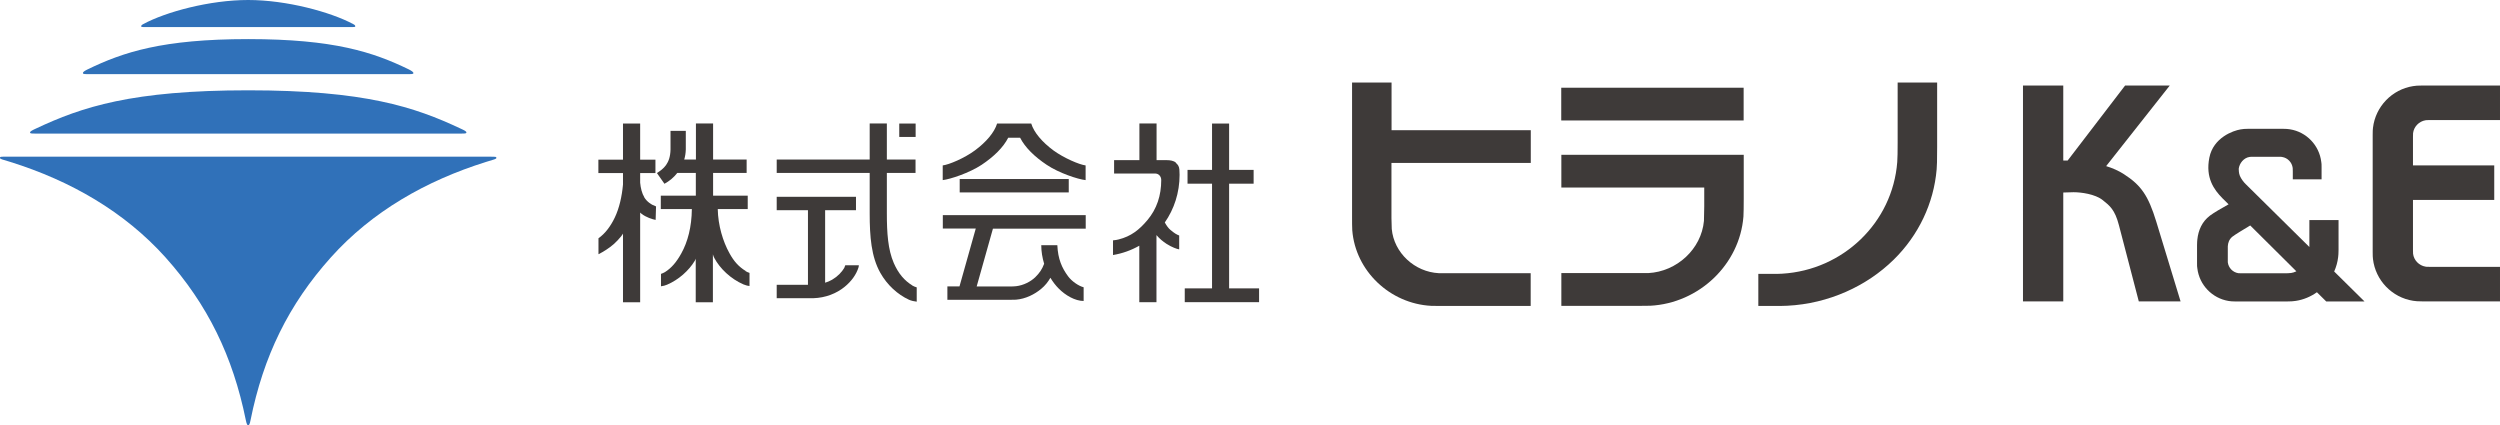 <?xml version="1.0" encoding="UTF-8"?><svg id="_レイヤー_2" xmlns="http://www.w3.org/2000/svg" viewBox="0 0 251.93 42.86"><defs><style>.cls-1{fill:#3e3a39;}.cls-2{fill:#3071b9;}</style></defs><g id="_ヘッダー"><g><g><g><path class="cls-1" d="M243.17,13.42c.08-.66,.6-1.19,1.25-1.3,.08-.01,.17-.02,.38-.02h7.13v-3.48h-7.86c-.43,0-.66,.02-.9,.06-2.12,.33-3.79,2.06-4.04,4.2-.02,.18-.03,.33-.03,.71v11.81c0,.38,.01,.53,.03,.71,.25,2.14,1.92,3.87,4.04,4.2,.25,.04,.47,.06,.9,.06h7.86v-3.48h-7.13c-.21,0-.3,0-.38-.02-.65-.11-1.17-.64-1.25-1.3,0-.06-.01-.2-.01-.39v-5.03h8.19v-3.48h-8.19v-2.87c0-.18,0-.33,.01-.39Z"/><path class="cls-1" d="M217.29,22.33c-.8-2.61-1.52-3.66-3.26-4.78-.56-.36-1.17-.62-1.79-.81l6.41-8.12h-4.5l-5.79,7.56c-.16,0-.31,0-.44,0v-7.56h-4.06V30.37h4.06v-10.97c.43-.01,.82-.03,1.04-.03,.74,0,2.17,.18,2.94,.8,.7,.56,1.22,.95,1.63,2.53l2,7.67h4.21l-2.45-8.04Z"/><path class="cls-1" d="M238.27,30.37l-3.05-3.01c.2-.45,.34-.94,.4-1.45,.02-.19,.04-.35,.04-.74v-2.99h-2.94v2.71l-6.42-6.34c-.2-.19-.45-.52-.58-.82-.12-.29-.11-.58-.12-.72,.07-.56,.51-1.1,1.07-1.19,.07-.01,.14-.02,.32-.02h2.67c.18,0,.25,0,.32,.02,.55,.09,.99,.54,1.06,1.11,0,.05,.01,.17,.01,.33v.81h2.9v-1.2c0-.29,0-.41-.03-.55-.2-1.68-1.5-3.03-3.16-3.29-.19-.03-.37-.05-.71-.05h-3.49c-.33,0-.54,.02-.77,.06-.74,.12-2.75,.82-3.15,2.85-.4,2.03,.46,3.21,1.31,4.08l.63,.62c-.63,.35-1.47,.83-1.88,1.14-.79,.6-1.17,1.46-1.27,2.41-.01,.14-.03,.26-.03,.55v1.8c0,.3,0,.41,.03,.55,.2,1.68,1.5,3.02,3.15,3.29,.19,.03,.37,.05,.71,.05h5.13c.45,0,.69-.02,.94-.06,.78-.12,1.5-.43,2.12-.87l.94,.93h3.81Zm-7.45-2.86c-.12,.02-.25,.03-.57,.03h-4.37c-.18,0-.25,0-.32-.01-.56-.09-.99-.54-1.06-1.1,0-.05,0-.17,0-.33v-.76c0-.15,0-.34,0-.52,.02-.36,.14-.7,.45-.96,.23-.19,1.21-.78,1.81-1.14l4.65,4.62c-.18,.09-.38,.15-.58,.18Z"/></g><path class="cls-1" d="M191.23,8.32v6.08c0,.77-.01,1.62-.04,1.93-.47,6.1-5.45,10.88-11.59,11.25-.25,.02-.65,.02-.9,.02h-1.51v3.23h1.79c.31,0,.83,0,1.14-.02,4.15-.21,7.99-1.97,10.71-4.64,2.51-2.46,4.04-5.69,4.33-9.1,.03-.36,.05-.82,.05-2.23v-6.52h-3.98Z"/><path class="cls-1" d="M140.23,16.42h14.03v-3.3h-14.03v-4.8h-3.98v13.5c0,.44,0,1.17,.02,1.38,.32,4.11,3.8,7.4,7.95,7.62,.14,0,.43,.01,.73,.01h9.3v-3.3h-8.63c-.27,0-.54,0-.62,0-2.44-.12-4.53-2.05-4.75-4.46-.01-.14-.03-.74-.03-1.09v-5.55Z"/><g><path class="cls-1" d="M75.15,27.31c-.69-.42-1.19-.96-1.65-1.81-.65-1.17-1.14-2.79-1.17-4.43h3.02v-1.35h-3.49v-2.29h3.38v-1.35h-3.38v-3.64h-1.73v3.64h-1.18c.1-.33,.15-.67,.16-1.02,0-.04,0-.33,0-.37h0v-1.5h-1.54v1.5s0,.34,0,.38c-.03,1.43-.71,1.94-1.37,2.37l.76,1.08c.51-.28,.95-.65,1.29-1.09h1.87v2.29h-3.53v1.35h3.13c-.02,1.8-.41,3.29-1.06,4.46-.47,.85-.97,1.46-1.65,1.89-.1,.06-.3,.15-.4,.18v1.25c.22-.02,.41-.08,.61-.16,1.18-.5,2.21-1.44,2.79-2.4,.04-.06,.07-.14,.1-.23v4.4h1.73v-4.83c.04,.14,.09,.28,.15,.38,.55,1.04,1.65,2.1,2.93,2.65,.2,.08,.39,.14,.61,.16v-1.32c-.1-.03-.3-.11-.4-.18Z"/><path class="cls-1" d="M64.93,19.88c-.24-.39-.37-.93-.42-1.47v-.97h1.54v-1.35h-1.54v-3.64h-1.73v3.64h-2.48v1.35h2.48v1.16c-.11,1.2-.37,2.37-.83,3.33-.42,.88-.98,1.62-1.64,2.08v1.61c.48-.24,1.06-.6,1.54-1.02,.26-.23,.51-.5,.74-.78,.06-.08,.13-.17,.19-.28v6.92h1.73v-9.04c.05,.05,.1,.1,.16,.14,.47,.35,1.07,.54,1.4,.6l.04-1.36c-.47-.16-.91-.47-1.18-.9Z"/></g><g><rect class="cls-1" x="90.62" y="12.45" width="1.65" height="1.35"/><path class="cls-1" d="M85.11,26.95c-.29,.49-.7,.91-1.26,1.24-.22,.13-.45,.22-.7,.3v-7.31h3.11v-1.35h-7.99v1.35h3.15v7.52h-3.15v1.35h3.5c.06,0,.14,0,.2,0,1.22-.04,2.32-.47,3.15-1.15,.68-.55,1.17-1.24,1.39-1.94,.02-.05,.03-.15,.04-.23h-1.37c-.03,.11-.07,.17-.09,.21Z"/><path class="cls-1" d="M91.93,28.76c-.76-.47-1.38-1.15-1.86-2.25-.59-1.36-.7-3.04-.7-5h0v-4.08h2.89v-1.35h-2.89v-3.64h-1.73v3.64h-9.37v1.35h9.37v4.08c0,2.34,.16,4.36,1.07,5.98,.69,1.23,1.75,2.19,2.88,2.71,.21,.1,.56,.18,.79,.2v-1.44c-.15-.04-.33-.12-.45-.19Z"/></g><g><rect class="cls-1" x="96.71" y="18.04" width="10.99" height="1.35"/><path class="cls-1" d="M109.41,23.03v-1.35h-14.4v1.35h3.32l-1.64,5.83h-1.22v1.35h6.4c.15,0,.43,0,.51-.01,.98-.08,1.88-.54,2.54-1.09,.4-.33,.7-.71,.93-1.12,.24,.4,.52,.77,.84,1.09,.67,.68,1.65,1.25,2.51,1.25v-1.38c-.53-.14-1.2-.61-1.57-1.11-.62-.84-1.02-1.74-1.08-3.13h-1.62c0,.64,.11,1.27,.29,1.87-.21,.55-.45,.92-.9,1.36-.47,.45-1.18,.81-1.92,.9-.12,.02-.47,.03-.6,.03h-3.38l1.64-5.83h9.36Z"/><path class="cls-1" d="M101.6,13.88h1.2c.5,.98,1.45,1.91,2.68,2.73,1.24,.83,3.15,1.46,3.92,1.54v-1.48c-.64-.08-2.2-.75-3.24-1.51-1.14-.84-1.97-1.82-2.24-2.71h0s0,0,0,0h-3.44s0,0,0,0c-.27,.89-1.1,1.87-2.24,2.71-1.04,.77-2.59,1.43-3.24,1.51v1.48c.76-.09,2.68-.72,3.92-1.54,1.23-.82,2.18-1.75,2.68-2.73Z"/></g><g><polygon class="cls-1" points="123.86 29.06 123.86 18.51 126.33 18.51 126.33 17.12 123.86 17.12 123.86 12.45 122.14 12.45 122.14 17.12 119.67 17.12 119.67 18.51 122.14 18.51 122.14 29.06 119.39 29.06 119.39 30.45 122.14 30.45 123.86 30.45 126.88 30.45 126.88 29.06 123.86 29.06"/><path class="cls-1" d="M118.5,16.39c-.23-.2-.6-.25-.89-.25h-1.06v-3.7h-1.73v3.7h-2.55v1.35h4.19c.32,.02,.56,.3,.56,.65,0,1.56-.44,2.91-1.4,4.05-.8,.95-1.64,1.63-2.9,1.94-.14,.04-.33,.07-.56,.09v1.48c.95-.16,1.84-.48,2.65-.94v5.69h1.73v-6.76c.3,.35,.62,.63,1.04,.9,.51,.32,1.03,.51,1.25,.54v-1.4c-.26-.09-.5-.24-.88-.56-.21-.17-.39-.43-.57-.75,.94-1.35,1.49-3,1.49-4.8,0,0,0-.23-.02-.53-.03-.32-.13-.48-.36-.68Z"/></g><g><path class="cls-1" d="M157.33,18.9h14.41v1.9c0,.49-.02,1.3-.03,1.46-.26,2.84-2.73,5.11-5.61,5.26-.1,0-.45,0-.73,0h-8.03v3.3h8.1c.27,0,.7,0,.87-.01,4.89-.26,9-4.14,9.38-8.99,.02-.24,.03-1.12,.03-1.8v-4.42h-18.38v3.3Z"/><rect class="cls-1" x="157.33" y="8.84" width="18.38" height="3.3"/></g></g><g><path class="cls-2" d="M14.5,2.73h21.02c.24,0,.28-.02,.28-.08,0-.09-.05-.14-.22-.23-2.27-1.21-6.69-2.42-10.57-2.42s-8.3,1.2-10.56,2.42c-.17,.09-.22,.14-.22,.23,0,.06,.04,.08,.28,.08Z"/><path class="cls-2" d="M8.76,7.47H41.26c.35,0,.4-.04,.4-.1,.01-.11-.2-.24-.45-.37-3.6-1.75-7.57-3.06-16.2-3.06s-12.6,1.31-16.2,3.06c-.26,.13-.47,.25-.45,.37,0,.06,.05,.1,.4,.1Z"/><path class="cls-2" d="M3.49,13.46H46.53c.38,0,.46-.02,.47-.1,.02-.13-.24-.24-.58-.4-4.65-2.19-9.7-3.86-21.41-3.86s-16.75,1.67-21.4,3.86c-.34,.16-.6,.28-.58,.4,0,.08,.09,.1,.47,.1Z"/><path class="cls-2" d="M49.32,15.79H.7c-.63,0-.7-.01-.7,.12s.22,.15,1.05,.41c6.04,1.89,11.48,5,15.63,9.62,4.26,4.76,6.79,9.98,8.09,16.39,.09,.43,.16,.53,.24,.53s.16-.1,.24-.53c1.29-6.41,3.82-11.63,8.09-16.39,4.14-4.62,9.59-7.73,15.63-9.62,.84-.26,1.05-.29,1.05-.41s-.07-.12-.7-.12Z"/></g></g></g></svg>